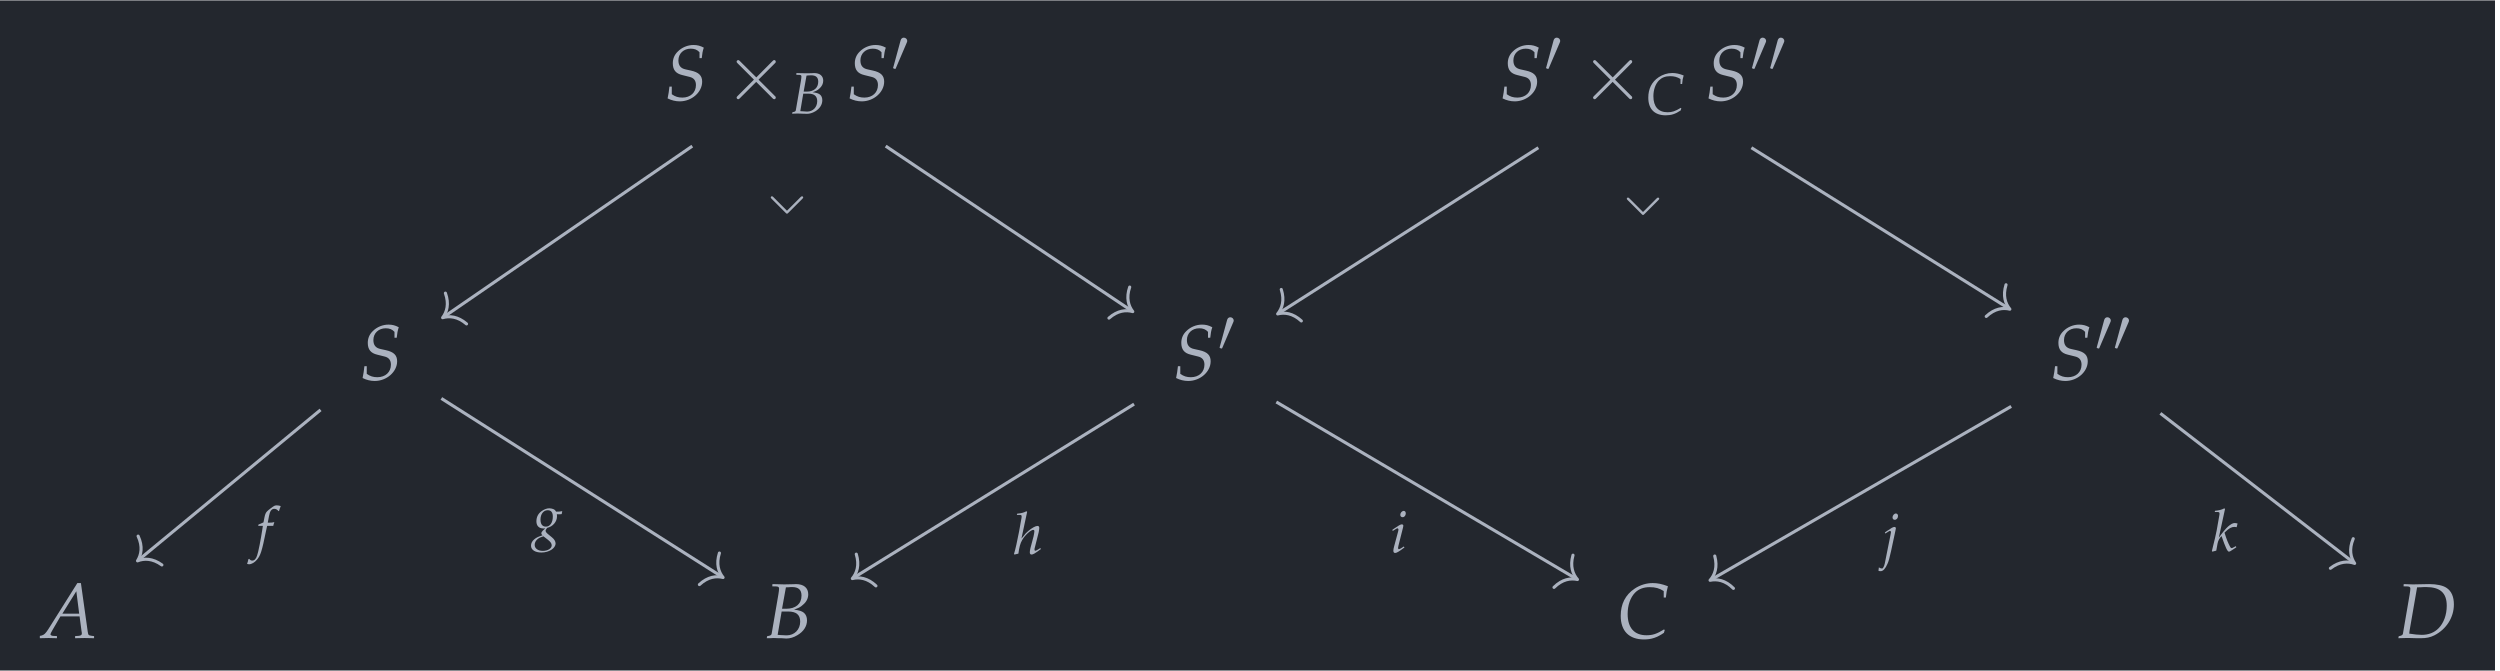 <?xml version="1.0" encoding="UTF-8"?>
<svg xmlns="http://www.w3.org/2000/svg" xmlns:xlink="http://www.w3.org/1999/xlink" width="383.232" height="102.926" viewBox="0 0 383.232 102.926">
<defs>
<g>
<g id="glyph-0-0">
<path d="M 5.391 -6.406 L 5.734 -6.406 C 5.797 -7.062 5.875 -7.516 6.047 -8.016 C 5.5 -8.312 5.031 -8.422 4.469 -8.422 C 3.594 -8.422 2.688 -8.062 2.047 -7.406 C 1.547 -6.922 1.297 -6.312 1.297 -5.625 C 1.297 -4.609 1.75 -4.047 2.75 -3.812 L 3.875 -3.531 C 4.531 -3.375 4.844 -2.953 4.844 -2.281 C 4.844 -1.141 4 -0.359 2.766 -0.359 C 2.125 -0.359 1.672 -0.5 1.141 -0.875 L 1.141 -2.047 L 0.781 -2.047 C 0.719 -1.391 0.625 -0.859 0.5 -0.234 C 1.094 0.062 1.719 0.219 2.359 0.219 C 4.203 0.219 5.797 -1.188 5.797 -2.797 C 5.797 -3.734 5.281 -4.234 4.078 -4.5 L 3.297 -4.672 C 2.5 -4.828 2.156 -5.281 2.156 -6.062 C 2.156 -7.109 2.953 -7.859 4.047 -7.859 C 4.625 -7.859 5.031 -7.703 5.391 -7.312 Z M 5.391 -6.406 "/>
</g>
<g id="glyph-0-1">
<path d="M 5.516 -8.422 L 1.062 -1.344 C 0.625 -0.672 0.422 -0.484 0.016 -0.375 L -0.234 -0.328 L -0.234 0.031 C 0.875 0 0.875 0 1.109 0 C 1.344 0 1.359 0 2.391 0.031 L 2.391 -0.297 L 1.766 -0.328 C 1.578 -0.344 1.391 -0.453 1.391 -0.562 C 1.391 -0.656 1.484 -0.828 1.703 -1.219 L 2.922 -3.312 L 5.859 -3.312 L 6.156 -1.062 L 6.156 -1.031 C 6.156 -1.016 6.172 -0.984 6.188 -0.922 C 6.203 -0.828 6.203 -0.703 6.203 -0.656 C 6.203 -0.469 6.031 -0.359 5.688 -0.328 L 5.172 -0.297 L 5.172 0.031 C 6.391 0 6.391 0 6.625 0 C 6.859 0 6.859 0 8.078 0.031 L 8.078 -0.297 L 7.766 -0.328 C 7.203 -0.422 7.203 -0.422 7.109 -0.953 L 6.062 -8.422 Z M 5.359 -7.172 L 5.797 -3.734 L 3.219 -3.734 Z M 5.359 -7.172 "/>
</g>
<g id="glyph-0-2">
<path d="M 1.156 -7.922 L 1.797 -7.906 C 2.078 -7.891 2.203 -7.797 2.203 -7.578 C 2.203 -7.406 2.156 -7.031 2.094 -6.672 L 1.062 -0.656 C 1.016 -0.438 0.875 -0.359 0.375 -0.281 L 0.312 0.031 L 0.75 0.031 C 1.078 0 1.25 0 1.391 0 C 1.531 0 1.844 0.016 2.156 0.031 L 2.594 0.031 L 2.828 0.047 C 3.062 0.062 3.219 0.078 3.312 0.078 C 3.875 0.078 4.453 -0.094 5.016 -0.438 C 5.953 -0.984 6.484 -1.797 6.484 -2.703 C 6.484 -3.219 6.312 -3.609 6 -3.875 C 5.688 -4.125 5.328 -4.234 4.5 -4.359 C 5.188 -4.594 5.484 -4.734 5.844 -5.078 C 6.406 -5.531 6.672 -6.094 6.672 -6.703 C 6.672 -7.688 5.984 -8.266 4.781 -8.266 C 4.766 -8.266 4.641 -8.266 4.469 -8.25 L 3.719 -8.234 C 3.562 -8.219 3.141 -8.219 3 -8.219 C 2.766 -8.219 2.406 -8.234 1.812 -8.25 L 1.188 -8.266 Z M 2.594 -4.062 L 3.609 -4.062 C 4.828 -4.062 5.438 -3.562 5.438 -2.516 C 5.438 -1.297 4.562 -0.406 3.359 -0.406 C 3.125 -0.406 2.781 -0.422 2.391 -0.453 C 2.312 -0.469 2.172 -0.484 1.984 -0.484 Z M 3.25 -7.766 C 3.375 -7.766 3.406 -7.766 3.656 -7.781 C 3.906 -7.812 4.062 -7.812 4.203 -7.812 C 5.172 -7.812 5.641 -7.391 5.641 -6.5 C 5.641 -5.234 4.766 -4.484 3.281 -4.484 L 2.656 -4.484 Z M 3.25 -7.766 "/>
</g>
<g id="glyph-0-3">
<path d="M 7.125 -6.203 L 7.453 -6.203 C 7.516 -6.875 7.609 -7.391 7.766 -7.938 C 6.859 -8.281 6.188 -8.422 5.438 -8.422 C 4.469 -8.422 3.484 -8.125 2.656 -7.562 C 1.25 -6.625 0.531 -5.219 0.531 -3.391 C 0.531 -1.078 1.812 0.219 4.094 0.219 C 5.234 0.219 6.094 -0.062 7.156 -0.797 L 7.281 -1.234 L 7.156 -1.312 C 6.047 -0.625 5.422 -0.422 4.484 -0.422 C 2.609 -0.422 1.594 -1.562 1.594 -3.688 C 1.594 -5.016 2 -6.203 2.719 -6.938 C 3.281 -7.516 4.047 -7.797 4.984 -7.797 C 5.844 -7.797 6.453 -7.625 7.125 -7.203 Z M 7.125 -6.203 "/>
</g>
<g id="glyph-0-4">
<path d="M 0.391 -0.281 L 0.328 0.031 L 1.438 0 L 2.094 0 C 2.328 0 2.703 0.016 3.219 0.031 C 3.469 0.031 3.641 0.031 3.766 0.031 C 4.625 0.031 5.219 -0.094 5.844 -0.406 C 7.703 -1.359 8.844 -3.156 8.844 -5.141 C 8.844 -6.312 8.484 -7.156 7.766 -7.656 C 7.203 -8.062 6.203 -8.266 5.062 -8.266 L 2.625 -8.219 L 2.5 -8.219 C 2.406 -8.219 2.359 -8.219 1.156 -8.266 L 1.125 -7.922 L 1.75 -7.906 C 2.047 -7.891 2.172 -7.797 2.172 -7.578 C 2.172 -7.406 2.125 -7.031 2.062 -6.672 L 1.031 -0.656 C 0.984 -0.469 0.859 -0.375 0.484 -0.297 Z M 3.203 -7.766 C 3.375 -7.766 3.438 -7.766 3.766 -7.781 C 4.125 -7.812 4.375 -7.812 4.578 -7.812 C 6.75 -7.812 7.75 -6.906 7.75 -4.953 C 7.75 -3.562 7.297 -2.297 6.484 -1.484 C 5.844 -0.828 4.969 -0.484 3.922 -0.484 C 3.406 -0.484 2.812 -0.547 2 -0.672 C 2 -0.812 2.016 -0.891 2.047 -1.109 Z M 3.203 -7.766 "/>
</g>
<g id="glyph-1-0">
<path d="M 4.844 -3.453 L 2.344 -5.938 C 2.203 -6.078 2.172 -6.109 2.078 -6.109 C 1.953 -6.109 1.828 -6 1.828 -5.859 C 1.828 -5.766 1.859 -5.75 1.984 -5.609 L 4.484 -3.109 L 1.984 -0.609 C 1.859 -0.469 1.828 -0.453 1.828 -0.359 C 1.828 -0.219 1.953 -0.109 2.078 -0.109 C 2.172 -0.109 2.203 -0.141 2.344 -0.281 L 4.828 -2.766 L 7.406 -0.188 C 7.422 -0.172 7.516 -0.109 7.594 -0.109 C 7.734 -0.109 7.828 -0.219 7.828 -0.359 C 7.828 -0.391 7.828 -0.438 7.797 -0.5 C 7.781 -0.516 5.812 -2.469 5.188 -3.109 L 7.469 -5.391 C 7.531 -5.453 7.719 -5.625 7.781 -5.703 C 7.781 -5.719 7.828 -5.766 7.828 -5.859 C 7.828 -6 7.734 -6.109 7.594 -6.109 C 7.484 -6.109 7.438 -6.062 7.297 -5.922 Z M 4.844 -3.453 "/>
</g>
<g id="glyph-2-0">
<path d="M 0.875 -5.938 L 1.344 -5.922 C 1.562 -5.922 1.656 -5.844 1.656 -5.688 C 1.656 -5.562 1.625 -5.266 1.578 -5 L 0.797 -0.5 C 0.766 -0.328 0.656 -0.266 0.281 -0.203 L 0.234 0.031 L 0.562 0.016 C 0.812 0 0.938 0 1.047 0 C 1.141 0 1.375 0.016 1.609 0.016 L 1.938 0.031 L 2.125 0.031 C 2.297 0.047 2.406 0.047 2.484 0.047 C 2.906 0.047 3.344 -0.078 3.766 -0.328 C 4.469 -0.75 4.859 -1.359 4.859 -2.031 C 4.859 -2.422 4.734 -2.719 4.5 -2.906 C 4.266 -3.094 4 -3.172 3.375 -3.266 C 3.891 -3.453 4.109 -3.547 4.391 -3.812 C 4.797 -4.156 5 -4.578 5 -5.031 C 5 -5.766 4.484 -6.203 3.594 -6.203 C 3.578 -6.203 3.484 -6.203 3.344 -6.188 L 2.781 -6.172 C 2.672 -6.172 2.359 -6.172 2.25 -6.172 C 2.078 -6.172 1.797 -6.172 1.359 -6.188 L 0.891 -6.203 Z M 1.938 -3.047 L 2.703 -3.047 C 3.625 -3.047 4.078 -2.672 4.078 -1.891 C 4.078 -0.969 3.422 -0.297 2.531 -0.297 C 2.344 -0.297 2.094 -0.312 1.797 -0.344 C 1.734 -0.344 1.625 -0.359 1.484 -0.359 Z M 2.438 -5.812 C 2.531 -5.812 2.547 -5.828 2.734 -5.844 C 2.922 -5.859 3.047 -5.859 3.156 -5.859 C 3.875 -5.859 4.234 -5.547 4.234 -4.875 C 4.234 -3.938 3.578 -3.359 2.469 -3.359 L 2 -3.359 Z M 2.438 -5.812 "/>
</g>
<g id="glyph-2-1">
<path d="M 5.344 -4.641 L 5.594 -4.641 C 5.625 -5.156 5.703 -5.547 5.828 -5.953 C 5.141 -6.219 4.641 -6.328 4.078 -6.328 C 3.344 -6.328 2.609 -6.094 1.984 -5.672 C 0.938 -4.969 0.406 -3.906 0.406 -2.547 C 0.406 -0.812 1.359 0.156 3.078 0.156 C 3.938 0.156 4.562 -0.047 5.375 -0.594 L 5.469 -0.922 L 5.375 -0.984 C 4.531 -0.469 4.062 -0.312 3.359 -0.312 C 1.953 -0.312 1.188 -1.172 1.188 -2.766 C 1.188 -3.766 1.5 -4.641 2.047 -5.203 C 2.469 -5.625 3.031 -5.844 3.75 -5.844 C 4.375 -5.844 4.844 -5.719 5.344 -5.406 Z M 5.344 -4.641 "/>
</g>
<g id="glyph-2-2">
<path d="M 2.562 -3.422 C 2.594 -3.594 2.656 -3.812 2.719 -3.938 L 2.672 -4 L 2.609 -3.969 C 2.406 -3.922 2.297 -3.906 1.859 -3.906 L 1.719 -3.906 L 1.906 -4.922 C 2.047 -5.688 2.297 -6.031 2.719 -6.031 C 2.984 -6.031 3.219 -5.891 3.359 -5.672 L 3.453 -5.719 C 3.484 -5.859 3.578 -6.141 3.656 -6.312 L 3.703 -6.453 C 3.547 -6.516 3.281 -6.562 3.078 -6.562 C 2.969 -6.562 2.828 -6.531 2.75 -6.5 C 2.547 -6.406 1.812 -5.859 1.609 -5.641 C 1.406 -5.438 1.297 -5.172 1.203 -4.672 L 1.062 -3.953 C 0.703 -3.781 0.516 -3.703 0.297 -3.625 L 0.25 -3.422 L 0.969 -3.422 L 0.891 -2.922 C 0.625 -1.188 0.297 0.484 0.094 1.094 C -0.062 1.625 -0.328 1.906 -0.656 1.906 C -0.859 1.906 -0.953 1.844 -1.125 1.641 L -1.25 1.688 C -1.281 1.891 -1.406 2.312 -1.453 2.406 C -1.375 2.438 -1.234 2.469 -1.141 2.469 C -0.766 2.469 -0.281 2.188 0.062 1.766 C 0.609 1.125 0.812 0.5 1.453 -2.641 C 1.484 -2.75 1.562 -3.094 1.625 -3.422 Z M 2.562 -3.422 "/>
</g>
<g id="glyph-2-3">
<path d="M 3.625 -3.406 C 3.781 -3.391 3.844 -3.391 3.938 -3.391 C 4.078 -3.391 4.172 -3.391 4.375 -3.422 L 4.453 -3.828 L 4.438 -3.875 C 4.188 -3.812 4 -3.797 3.516 -3.797 C 3.375 -4.031 3.281 -4.109 3.062 -4.203 C 2.875 -4.266 2.656 -4.312 2.469 -4.312 C 2.094 -4.312 1.641 -4.141 1.25 -3.844 C 0.75 -3.469 0.5 -2.953 0.5 -2.312 C 0.5 -1.625 0.891 -1.219 1.578 -1.219 C 1.656 -1.219 1.75 -1.219 1.859 -1.234 L 1.484 -0.891 C 1.344 -0.75 1.25 -0.594 1.25 -0.469 C 1.25 -0.375 1.312 -0.281 1.438 -0.172 C 0.75 0.047 0.469 0.188 0.141 0.469 C -0.156 0.719 -0.328 1.062 -0.328 1.422 C -0.328 2.062 0.297 2.469 1.266 2.469 C 2.422 2.469 3.438 1.828 3.438 1.078 C 3.438 0.766 3.25 0.438 2.859 0.125 L 2.328 -0.312 C 2.016 -0.562 1.906 -0.719 1.906 -0.891 C 1.906 -0.969 1.953 -1.062 2.094 -1.234 C 2.125 -1.266 2.125 -1.281 2.156 -1.312 C 3.031 -1.516 3.656 -2.266 3.656 -3.062 C 3.656 -3.141 3.656 -3.219 3.641 -3.359 Z M 2.266 0.516 C 2.672 0.844 2.844 1.078 2.844 1.375 C 2.844 1.844 2.234 2.219 1.484 2.219 C 0.75 2.219 0.234 1.844 0.234 1.297 C 0.234 0.953 0.406 0.641 0.688 0.406 C 0.922 0.219 1.125 0.125 1.578 -0.016 Z M 2.234 -4.016 C 2.75 -4.016 3.016 -3.688 3.016 -3.047 C 3.016 -2.125 2.594 -1.5 1.953 -1.5 C 1.422 -1.5 1.125 -1.875 1.125 -2.578 C 1.125 -3.422 1.578 -4.016 2.234 -4.016 Z M 2.234 -4.016 "/>
</g>
<g id="glyph-2-4">
<path d="M 2.109 -6.469 L 2 -6.562 C 1.547 -6.328 1.219 -6.25 0.578 -6.188 L 0.531 -6 L 0.969 -6 C 1.188 -6 1.266 -5.938 1.266 -5.781 C 1.266 -5.719 1.266 -5.625 1.25 -5.562 L 0.875 -3.469 C 0.625 -2.125 0.281 -0.578 0.094 -0.016 L 0.156 0.078 L 0.766 -0.062 C 0.906 -1.094 1.062 -1.641 1.328 -2.109 C 1.719 -2.844 2.656 -3.703 3.031 -3.703 C 3.141 -3.703 3.219 -3.625 3.219 -3.516 C 3.219 -3.344 3.156 -3.016 3.094 -2.719 L 2.625 -0.953 C 2.547 -0.641 2.516 -0.438 2.516 -0.266 C 2.516 -0.047 2.609 0.078 2.781 0.078 C 3.016 0.078 3.344 -0.109 4.219 -0.766 L 4.125 -0.922 L 3.891 -0.766 C 3.641 -0.594 3.438 -0.5 3.344 -0.5 C 3.281 -0.5 3.234 -0.578 3.234 -0.688 C 3.234 -0.766 3.234 -0.844 3.297 -1.031 L 3.875 -3.328 C 3.922 -3.562 3.969 -3.844 3.969 -4 C 3.969 -4.188 3.875 -4.312 3.703 -4.312 C 3.406 -4.312 2.859 -4.016 2.297 -3.547 C 1.984 -3.281 1.828 -3.125 1.422 -2.594 L 1.234 -2.375 Z M 2.109 -6.469 "/>
</g>
<g id="glyph-2-5">
<path d="M 0.297 -3.469 L 0.359 -3.297 L 0.656 -3.484 C 0.984 -3.688 1.016 -3.703 1.078 -3.703 C 1.156 -3.703 1.234 -3.609 1.234 -3.5 C 1.234 -3.438 1.203 -3.234 1.156 -3.109 L 0.578 -0.953 C 0.5 -0.688 0.453 -0.438 0.453 -0.266 C 0.453 -0.047 0.562 0.078 0.719 0.078 C 0.953 0.078 1.281 -0.109 2.156 -0.766 L 2.062 -0.922 L 1.828 -0.766 C 1.578 -0.594 1.375 -0.5 1.297 -0.5 C 1.234 -0.5 1.172 -0.594 1.172 -0.688 C 1.172 -0.766 1.188 -0.844 1.234 -1.031 L 1.922 -3.766 C 1.953 -3.906 1.984 -4.016 1.984 -4.078 C 1.984 -4.234 1.891 -4.312 1.75 -4.312 C 1.562 -4.312 1.234 -4.125 0.562 -3.656 Z M 2.047 -6.375 C 1.781 -6.375 1.516 -6.078 1.516 -5.781 C 1.516 -5.547 1.656 -5.406 1.875 -5.406 C 2.156 -5.406 2.359 -5.672 2.359 -6 C 2.359 -6.219 2.234 -6.375 2.047 -6.375 Z M 2.047 -6.375 "/>
</g>
<g id="glyph-2-6">
<path d="M -0.625 2.406 C -0.531 2.453 -0.422 2.469 -0.281 2.469 C 0.078 2.469 0.438 2.094 0.75 1.359 C 0.938 0.953 1.062 0.516 1.312 -0.625 L 1.984 -3.766 C 2.016 -3.922 2.047 -4.031 2.047 -4.094 C 2.047 -4.234 1.953 -4.312 1.812 -4.312 C 1.625 -4.312 1.297 -4.125 0.625 -3.656 L 0.359 -3.469 L 0.438 -3.297 L 0.719 -3.484 C 1.047 -3.688 1.078 -3.703 1.141 -3.703 C 1.234 -3.703 1.297 -3.609 1.297 -3.5 C 1.297 -3.469 1.281 -3.344 1.25 -3.25 C 1.25 -3.203 1.234 -3.156 1.234 -3.141 L 0.344 1.297 C 0.234 1.75 0.078 2.062 -0.078 2.062 C -0.203 2.062 -0.359 2.016 -0.562 1.891 Z M 2.047 -6.375 C 1.797 -6.375 1.531 -6.078 1.531 -5.781 C 1.531 -5.547 1.672 -5.406 1.875 -5.406 C 2.156 -5.406 2.375 -5.672 2.375 -6 C 2.375 -6.219 2.234 -6.375 2.047 -6.375 Z M 2.047 -6.375 "/>
</g>
<g id="glyph-2-7">
<path d="M 2.094 -6.469 L 1.984 -6.562 C 1.516 -6.328 1.203 -6.25 0.562 -6.188 L 0.516 -6 L 0.953 -6 C 1.156 -6 1.25 -5.938 1.25 -5.781 C 1.25 -5.719 1.25 -5.625 1.234 -5.562 L 0.812 -3.172 C 0.688 -2.5 0.531 -1.875 0.078 -0.016 L 0.156 0.078 L 0.75 -0.078 L 0.953 -1.188 C 1.031 -1.609 1.25 -2.016 1.562 -2.312 C 2.172 -0.531 2.469 0.078 2.688 0.078 C 2.797 0.078 3.016 -0.031 3.406 -0.312 L 3.828 -0.594 L 3.75 -0.766 L 3.359 -0.562 C 3.234 -0.484 3.172 -0.469 3.109 -0.469 C 3.016 -0.469 2.953 -0.516 2.875 -0.672 C 2.562 -1.25 2.359 -1.734 2.016 -2.828 L 2.141 -2.953 C 2.688 -3.5 3.094 -3.719 3.547 -3.719 C 3.609 -3.719 3.719 -3.703 3.875 -3.672 L 4.016 -4.234 C 3.859 -4.281 3.703 -4.312 3.594 -4.312 C 3 -4.312 2.25 -3.625 1.141 -2.062 Z M 2.094 -6.469 "/>
</g>
<g id="glyph-3-0">
<path d="M 2.359 -4.438 C 2.406 -4.547 2.438 -4.625 2.438 -4.719 C 2.438 -4.984 2.203 -5.219 1.906 -5.219 C 1.656 -5.219 1.484 -5.031 1.422 -4.797 L 0.312 -0.719 C 0.312 -0.703 0.266 -0.594 0.266 -0.594 C 0.266 -0.484 0.516 -0.422 0.594 -0.422 C 0.641 -0.422 0.656 -0.453 0.703 -0.562 Z M 2.359 -4.438 "/>
</g>
<g id="glyph-4-0">
<path d="M 5.109 0.734 C 5.219 0.625 5.344 0.5 5.219 0.375 C 5.078 0.234 4.938 0.375 4.828 0.484 L 2.781 2.531 L 0.719 0.469 C 0.609 0.359 0.484 0.234 0.344 0.375 C 0.219 0.5 0.344 0.625 0.453 0.734 L 2.562 2.844 C 2.766 3.047 2.797 3.047 3 2.844 Z M 5.109 0.734 "/>
</g>
</g>
<clipPath id="clip-0">
<path clip-rule="nonzero" d="M 0 0.066 L 382.465 0.066 L 382.465 102.785 L 0 102.785 Z M 0 0.066 "/>
</clipPath>
</defs>
<g clip-path="url(#clip-0)">
<path fill-rule="nonzero" fill="rgb(13.724%, 15.294%, 18.039%)" fill-opacity="1" d="M 0 102.785 L 382.465 102.785 L 382.465 0.066 L 0 0.066 Z M 0 102.785 "/>
</g>
<g fill="rgb(67.059%, 69.803%, 74.901%)" fill-opacity="1">
<use xlink:href="#glyph-0-0" x="101.839" y="15.319"/>
</g>
<g fill="rgb(67.059%, 69.803%, 74.901%)" fill-opacity="1">
<use xlink:href="#glyph-1-0" x="111.09" y="15.319"/>
</g>
<g fill="rgb(67.059%, 69.803%, 74.901%)" fill-opacity="1">
<use xlink:href="#glyph-2-0" x="121.195" y="17.403"/>
</g>
<g fill="rgb(67.059%, 69.803%, 74.901%)" fill-opacity="1">
<use xlink:href="#glyph-0-0" x="129.74" y="15.319"/>
</g>
<g fill="rgb(67.059%, 69.803%, 74.901%)" fill-opacity="1">
<use xlink:href="#glyph-3-0" x="136.635" y="10.989"/>
</g>
<g fill="rgb(67.059%, 69.803%, 74.901%)" fill-opacity="1">
<use xlink:href="#glyph-0-0" x="229.835" y="15.319"/>
</g>
<g fill="rgb(67.059%, 69.803%, 74.901%)" fill-opacity="1">
<use xlink:href="#glyph-3-0" x="236.73" y="10.989"/>
</g>
<g fill="rgb(67.059%, 69.803%, 74.901%)" fill-opacity="1">
<use xlink:href="#glyph-1-0" x="242.376" y="15.319"/>
</g>
<g fill="rgb(67.059%, 69.803%, 74.901%)" fill-opacity="1">
<use xlink:href="#glyph-2-1" x="252.265" y="17.52"/>
</g>
<g fill="rgb(67.059%, 69.803%, 74.901%)" fill-opacity="1">
<use xlink:href="#glyph-0-0" x="261.402" y="15.319"/>
</g>
<g fill="rgb(67.059%, 69.803%, 74.901%)" fill-opacity="1">
<use xlink:href="#glyph-3-0" x="268.296" y="10.989"/>
</g>
<g fill="rgb(67.059%, 69.803%, 74.901%)" fill-opacity="1">
<use xlink:href="#glyph-3-0" x="271.084" y="10.989"/>
</g>
<g fill="rgb(67.059%, 69.803%, 74.901%)" fill-opacity="1">
<use xlink:href="#glyph-0-0" x="55.081" y="58.182"/>
</g>
<g fill="rgb(67.059%, 69.803%, 74.901%)" fill-opacity="1">
<use xlink:href="#glyph-0-0" x="179.788" y="58.182"/>
</g>
<g fill="rgb(67.059%, 69.803%, 74.901%)" fill-opacity="1">
<use xlink:href="#glyph-3-0" x="186.683" y="53.851"/>
</g>
<g fill="rgb(67.059%, 69.803%, 74.901%)" fill-opacity="1">
<use xlink:href="#glyph-0-0" x="314.241" y="58.182"/>
</g>
<g fill="rgb(67.059%, 69.803%, 74.901%)" fill-opacity="1">
<use xlink:href="#glyph-3-0" x="321.135" y="53.851"/>
</g>
<g fill="rgb(67.059%, 69.803%, 74.901%)" fill-opacity="1">
<use xlink:href="#glyph-3-0" x="323.923" y="53.851"/>
</g>
<g fill="rgb(67.059%, 69.803%, 74.901%)" fill-opacity="1">
<use xlink:href="#glyph-0-1" x="6.341" y="97.803"/>
</g>
<g fill="rgb(67.059%, 69.803%, 74.901%)" fill-opacity="1">
<use xlink:href="#glyph-0-2" x="117.225" y="97.803"/>
</g>
<g fill="rgb(67.059%, 69.803%, 74.901%)" fill-opacity="1">
<use xlink:href="#glyph-0-3" x="247.913" y="97.803"/>
</g>
<g fill="rgb(67.059%, 69.803%, 74.901%)" fill-opacity="1">
<use xlink:href="#glyph-0-4" x="367.319" y="97.803"/>
</g>
<path fill="none" stroke-width="0.478" stroke-linecap="butt" stroke-linejoin="miter" stroke="rgb(67.059%, 69.803%, 74.901%)" stroke-opacity="1" stroke-miterlimit="10" d="M -142.381 -10.931 L -170.308 -33.965 " transform="matrix(0.998, 0, 0, -0.998, 191.233, 51.923)"/>
<path fill="none" stroke-width="0.478" stroke-linecap="round" stroke-linejoin="round" stroke="rgb(67.059%, 69.803%, 74.901%)" stroke-opacity="1" stroke-miterlimit="10" d="M -2.485 2.869 C -2.034 1.147 -1.019 0.335 0 0.002 C -1.018 -0.335 -2.033 -1.147 -2.485 -2.87 " transform="matrix(-0.77, 0.635, 0.635, 0.77, 21.081, 85.971)"/>
<g fill="rgb(67.059%, 69.803%, 74.901%)" fill-opacity="1">
<use xlink:href="#glyph-2-2" x="39.329" y="84.029"/>
</g>
<path fill="none" stroke-width="0.478" stroke-linecap="butt" stroke-linejoin="miter" stroke="rgb(67.059%, 69.803%, 74.901%)" stroke-opacity="1" stroke-miterlimit="10" d="M -123.824 -9.173 L -80.754 -36.545 " transform="matrix(0.998, 0, 0, -0.998, 191.233, 51.923)"/>
<path fill="none" stroke-width="0.478" stroke-linecap="round" stroke-linejoin="round" stroke="rgb(67.059%, 69.803%, 74.901%)" stroke-opacity="1" stroke-miterlimit="10" d="M -2.487 2.868 C -2.034 1.148 -1.021 0.335 -0.001 0 C -1.02 -0.337 -2.032 -1.146 -2.486 -2.869 " transform="matrix(0.842, 0.535, 0.535, -0.842, 110.841, 88.524)"/>
<g fill="rgb(67.059%, 69.803%, 74.901%)" fill-opacity="1">
<use xlink:href="#glyph-2-3" x="81.728" y="82.229"/>
</g>
<path fill="none" stroke-width="0.478" stroke-linecap="butt" stroke-linejoin="miter" stroke="rgb(67.059%, 69.803%, 74.901%)" stroke-opacity="1" stroke-miterlimit="10" d="M -17.424 -10.046 L -60.49 -36.709 " transform="matrix(0.998, 0, 0, -0.998, 191.233, 51.923)"/>
<path fill="none" stroke-width="0.478" stroke-linecap="round" stroke-linejoin="round" stroke="rgb(67.059%, 69.803%, 74.901%)" stroke-opacity="1" stroke-miterlimit="10" d="M -2.487 2.867 C -2.031 1.149 -1.021 0.335 0.002 0.001 C -1.02 -0.333 -2.031 -1.148 -2.485 -2.87 " transform="matrix(-0.848, 0.525, 0.525, 0.848, 130.661, 88.686)"/>
<g fill="rgb(67.059%, 69.803%, 74.901%)" fill-opacity="1">
<use xlink:href="#glyph-2-4" x="155.345" y="84.931"/>
</g>
<path fill="none" stroke-width="0.478" stroke-linecap="butt" stroke-linejoin="miter" stroke="rgb(67.059%, 69.803%, 74.901%)" stroke-opacity="1" stroke-miterlimit="10" d="M 4.428 -9.717 L 50.474 -36.862 " transform="matrix(0.998, 0, 0, -0.998, 191.233, 51.923)"/>
<path fill="none" stroke-width="0.478" stroke-linecap="round" stroke-linejoin="round" stroke="rgb(67.059%, 69.803%, 74.901%)" stroke-opacity="1" stroke-miterlimit="10" d="M -2.486 2.869 C -2.03 1.148 -1.02 0.335 0 -0 C -1.021 -0.334 -2.031 -1.148 -2.488 -2.871 " transform="matrix(0.86, 0.507, 0.507, -0.86, 241.812, 88.832)"/>
<g fill="rgb(67.059%, 69.803%, 74.901%)" fill-opacity="1">
<use xlink:href="#glyph-2-5" x="213.137" y="84.69"/>
</g>
<path fill="none" stroke-width="0.478" stroke-linecap="butt" stroke-linejoin="miter" stroke="rgb(67.059%, 69.803%, 74.901%)" stroke-opacity="1" stroke-miterlimit="10" d="M 117.303 -10.395 L 71.257 -36.987 " transform="matrix(0.998, 0, 0, -0.998, 191.233, 51.923)"/>
<path fill="none" stroke-width="0.478" stroke-linecap="round" stroke-linejoin="round" stroke="rgb(67.059%, 69.803%, 74.901%)" stroke-opacity="1" stroke-miterlimit="10" d="M -2.486 2.871 C -2.033 1.15 -1.021 0.335 0 -0.002 C -1.019 -0.335 -2.031 -1.148 -2.487 -2.869 " transform="matrix(-0.864, 0.499, 0.499, 0.864, 262.142, 88.955)"/>
<g fill="rgb(67.059%, 69.803%, 74.901%)" fill-opacity="1">
<use xlink:href="#glyph-2-6" x="288.578" y="85.089"/>
</g>
<path fill="none" stroke-width="0.478" stroke-linecap="butt" stroke-linejoin="miter" stroke="rgb(67.059%, 69.803%, 74.901%)" stroke-opacity="1" stroke-miterlimit="10" d="M 140.22 -11.463 L 169.869 -34.364 " transform="matrix(0.998, 0, 0, -0.998, 191.233, 51.923)"/>
<path fill="none" stroke-width="0.478" stroke-linecap="round" stroke-linejoin="round" stroke="rgb(67.059%, 69.803%, 74.901%)" stroke-opacity="1" stroke-miterlimit="10" d="M -2.489 2.869 C -2.035 1.148 -1.021 0.334 -0 -0.001 C -1.02 -0.333 -2.031 -1.149 -2.487 -2.871 " transform="matrix(0.79, 0.61, 0.61, -0.79, 360.95, 86.363)"/>
<g fill="rgb(67.059%, 69.803%, 74.901%)" fill-opacity="1">
<use xlink:href="#glyph-2-7" x="338.987" y="84.487"/>
</g>
<path fill="none" stroke-width="0.478" stroke-linecap="butt" stroke-linejoin="miter" stroke="rgb(67.059%, 69.803%, 74.901%)" stroke-opacity="1" stroke-miterlimit="10" d="M -85.286 29.584 L -123.429 3.367 " transform="matrix(0.998, 0, 0, -0.998, 191.233, 51.923)"/>
<path fill="none" stroke-width="0.478" stroke-linecap="round" stroke-linejoin="round" stroke="rgb(67.059%, 69.803%, 74.901%)" stroke-opacity="1" stroke-miterlimit="10" d="M -2.486 2.869 C -2.032 1.146 -1.018 0.335 0.002 0 C -1.02 -0.333 -2.032 -1.148 -2.487 -2.868 " transform="matrix(-0.822, 0.565, 0.565, 0.822, 67.853, 48.698)"/>
<path fill="none" stroke-width="0.478" stroke-linecap="butt" stroke-linejoin="miter" stroke="rgb(67.059%, 69.803%, 74.901%)" stroke-opacity="1" stroke-miterlimit="10" d="M -55.574 29.584 L -17.819 4.299 " transform="matrix(0.998, 0, 0, -0.998, 191.233, 51.923)"/>
<path fill="none" stroke-width="0.478" stroke-linecap="round" stroke-linejoin="round" stroke="rgb(67.059%, 69.803%, 74.901%)" stroke-opacity="1" stroke-miterlimit="10" d="M -2.488 2.868 C -2.032 1.148 -1.022 0.336 0 -0.002 C -1.02 -0.336 -2.032 -1.146 -2.485 -2.868 " transform="matrix(0.829, 0.555, 0.555, -0.829, 173.646, 47.764)"/>
<path fill="none" stroke-width="0.478" stroke-linecap="butt" stroke-linejoin="miter" stroke="rgb(67.059%, 69.803%, 74.901%)" stroke-opacity="1" stroke-miterlimit="10" d="M 44.673 29.337 L 4.835 3.939 " transform="matrix(0.998, 0, 0, -0.998, 191.233, 51.923)"/>
<path fill="none" stroke-width="0.478" stroke-linecap="round" stroke-linejoin="round" stroke="rgb(67.059%, 69.803%, 74.901%)" stroke-opacity="1" stroke-miterlimit="10" d="M -2.488 2.869 C -2.031 1.147 -1.02 0.336 0.001 0.001 C -1.022 -0.336 -2.032 -1.149 -2.488 -2.869 " transform="matrix(-0.841, 0.536, 0.536, 0.841, 195.855, 48.12)"/>
<path fill="none" stroke-width="0.478" stroke-linecap="butt" stroke-linejoin="miter" stroke="rgb(67.059%, 69.803%, 74.901%)" stroke-opacity="1" stroke-miterlimit="10" d="M 77.399 29.337 L 116.896 4.667 " transform="matrix(0.998, 0, 0, -0.998, 191.233, 51.923)"/>
<path fill="none" stroke-width="0.478" stroke-linecap="round" stroke-linejoin="round" stroke="rgb(67.059%, 69.803%, 74.901%)" stroke-opacity="1" stroke-miterlimit="10" d="M -2.486 2.867 C -2.031 1.148 -1.02 0.335 0.001 -0 C -1.022 -0.335 -2.033 -1.146 -2.485 -2.869 " transform="matrix(0.846, 0.529, 0.529, -0.846, 308.096, 47.394)"/>
<g fill="rgb(67.059%, 69.803%, 74.901%)" fill-opacity="1">
<use xlink:href="#glyph-4-0" x="117.857" y="29.77"/>
</g>
<g fill="rgb(67.059%, 69.803%, 74.901%)" fill-opacity="1">
<use xlink:href="#glyph-4-0" x="249.082" y="29.967"/>
</g>
</svg>
